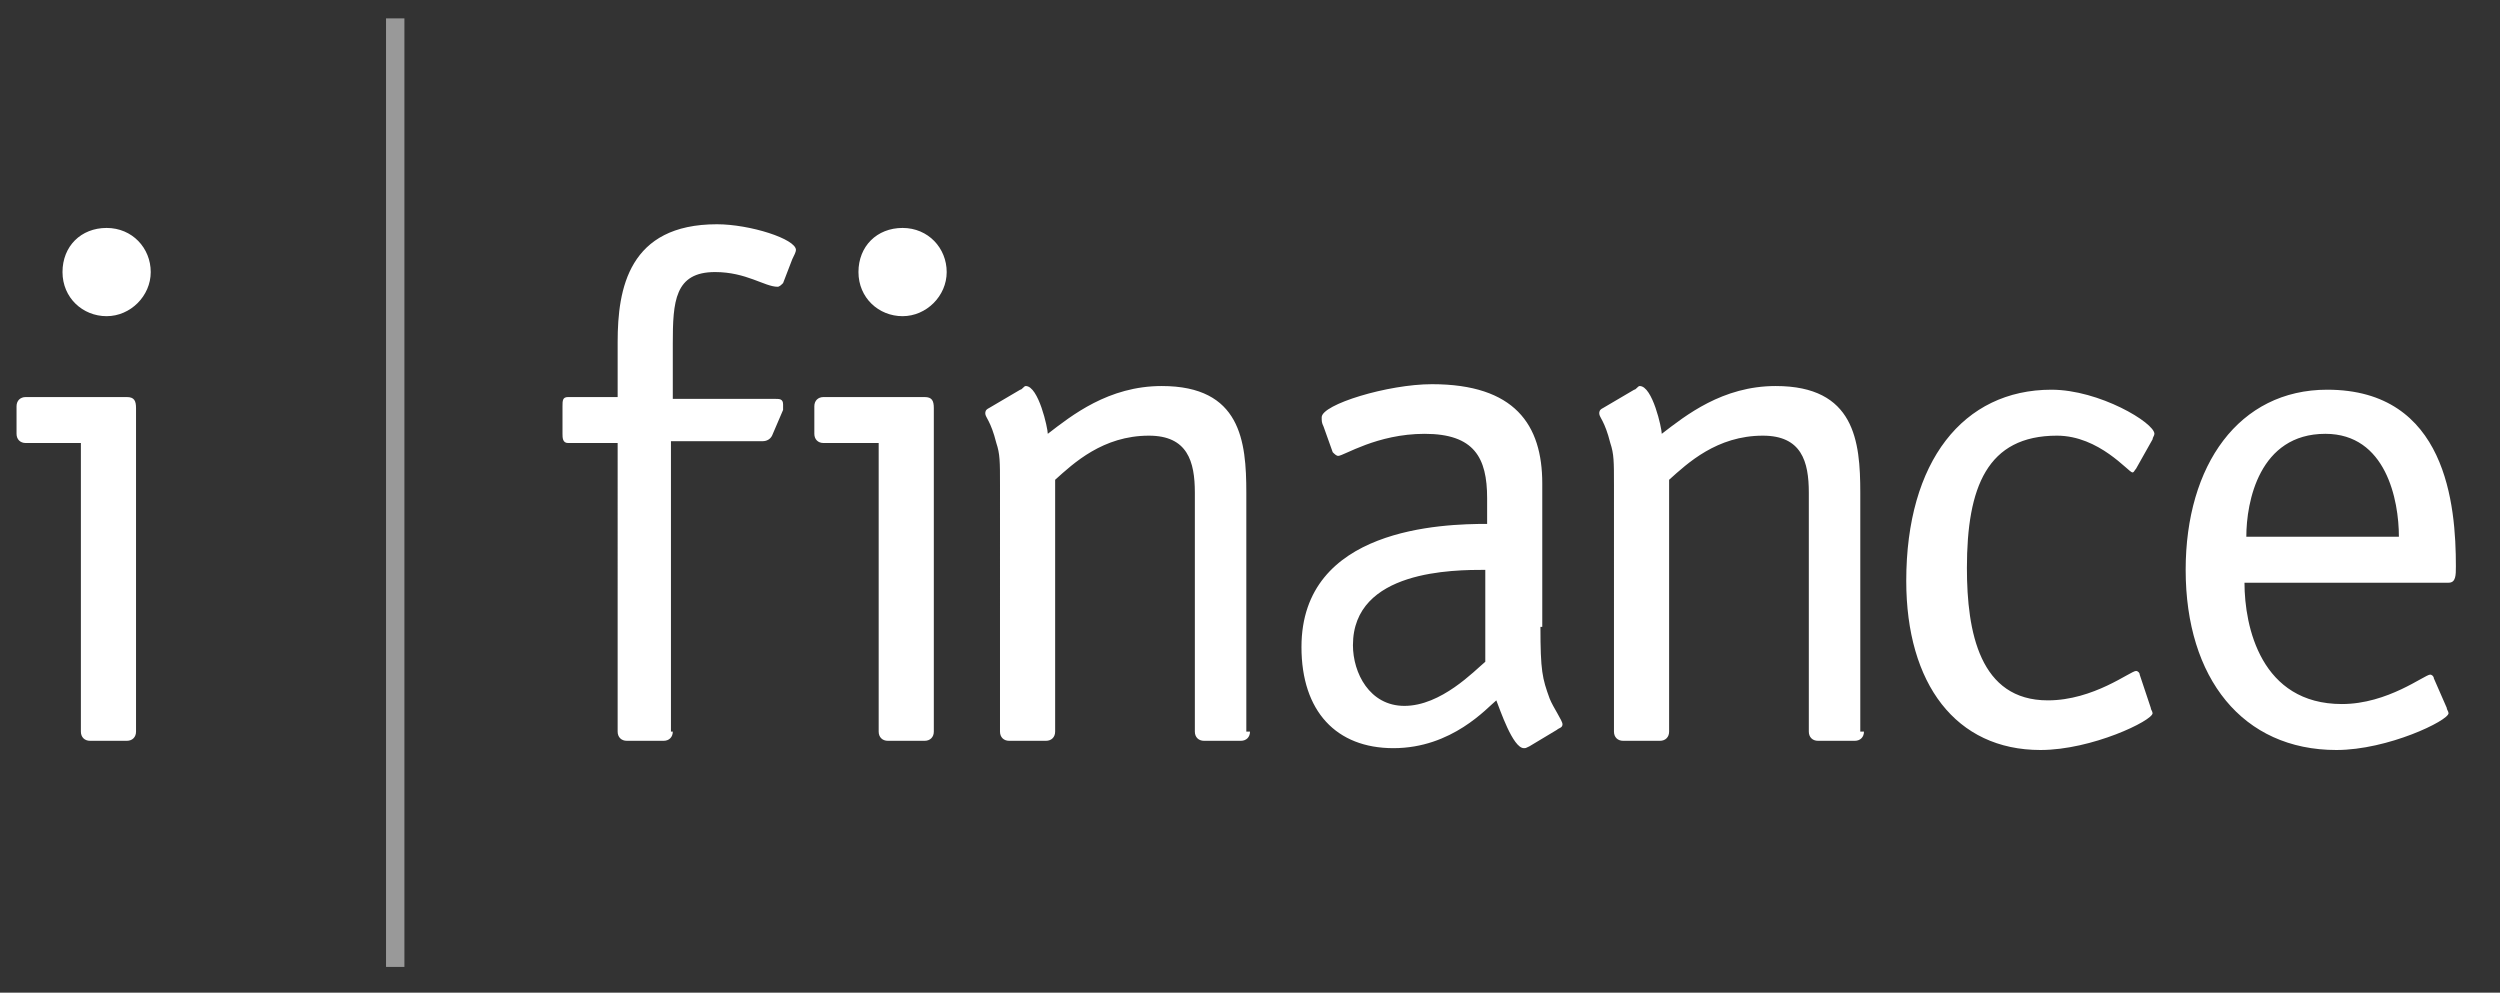 <svg xmlns="http://www.w3.org/2000/svg" width="136" height="54" viewBox="0 0 136 54"><rect x="0" y="0" width="136" height="54" fill="#333333" stroke="none"/><g fill="#FFF"><path d="M7.4 39.8c0 .3-.2.5-.5.5h-2c-.3 0-.5-.2-.5-.5V24.1h-3c-.3 0-.5-.2-.5-.5v-1.5c0-.3.2-.5.5-.5h5.5c.4 0 .5.2.5.6v17.6zM5.8 17.2c-1.3 0-2.4-1-2.4-2.4s1-2.4 2.4-2.4 2.4 1.1 2.4 2.4-1.1 2.4-2.4 2.4zM36.6 39.8c0 .3-.2.5-.5.5h-2c-.3 0-.5-.2-.5-.5V24.1h-2.7c-.3 0-.3-.3-.3-.5v-1.5c0-.3 0-.5.3-.5h2.7v-3c0-2.9.6-6.4 5.4-6.4 1.8 0 4.3.8 4.3 1.4 0 .1-.1.3-.2.5l-.5 1.3c-.1.1-.2.2-.3.2-.7 0-1.7-.8-3.4-.8-2.2 0-2.3 1.6-2.3 3.9v3h5.6c.2 0 .4 0 .4.3v.3l-.6 1.4c-.1.2-.3.3-.5.3h-5v15.8zM50.8 39.8c0 .3-.2.5-.5.5h-2c-.3 0-.5-.2-.5-.5V24.1h-3c-.3 0-.5-.2-.5-.5v-1.5c0-.3.2-.5.5-.5h5.5c.4 0 .5.2.5.6v17.6zm-1.7-22.6c-1.3 0-2.4-1-2.4-2.4s1-2.4 2.4-2.4 2.4 1.1 2.4 2.4-1.1 2.4-2.4 2.4zM68 39.8c0 .3-.2.5-.5.5h-2c-.3 0-.5-.2-.5-.5v-13c0-1.7-.4-3.1-2.5-3.1-2.5 0-4.1 1.5-5.1 2.4v13.7c0 .3-.2.5-.5.5h-2c-.3 0-.5-.2-.5-.5V26.4c0-1.3 0-1.7-.2-2.3-.3-1.2-.6-1.4-.6-1.6 0-.1 0-.2.2-.3l1.7-1c.1 0 .2-.2.3-.2.7 0 1.2 2.3 1.2 2.6 1.3-1 3.3-2.6 6.2-2.6 4.3 0 4.6 3 4.6 5.8v13zM83.8 34.1c0 2.4.1 2.8.5 3.9.2.5.7 1.2.7 1.4 0 .2-.2.2-.3.3l-1.5.9c-.2.1-.2.1-.3.1-.6 0-1.3-2.1-1.5-2.6-.5.4-2.4 2.6-5.6 2.6-3.1 0-5-2-5-5.5 0-6.5 7.7-6.7 10.1-6.7v-1.4c0-2.2-.7-3.5-3.4-3.5-2.6 0-4.4 1.2-4.7 1.2-.1 0-.2-.1-.3-.2l-.5-1.4c-.1-.2-.1-.3-.1-.5 0-.7 3.6-1.8 6-1.8 4.5 0 6 2.2 6 5.4v7.8zm-3-3.1c-1.7 0-7.2 0-7.2 4.1 0 1.5.9 3.3 2.8 3.3 2 0 3.8-1.9 4.4-2.4v-5zM101.4 39.8c0 .3-.2.5-.5.5h-2c-.3 0-.5-.2-.5-.5v-13c0-1.7-.4-3.1-2.5-3.1-2.5 0-4.1 1.5-5.1 2.4v13.7c0 .3-.2.5-.5.5h-2c-.3 0-.5-.2-.5-.5V26.4c0-1.3 0-1.7-.2-2.3-.3-1.2-.6-1.4-.6-1.6 0-.1 0-.2.2-.3l1.7-1c.1 0 .2-.2.3-.2.7 0 1.2 2.3 1.2 2.6 1.3-1 3.3-2.6 6.2-2.6 4.3 0 4.6 3 4.6 5.8v13zM117 38.5c0 .1.1.2.1.3 0 .4-3.3 2-6.1 2-4.6 0-7.3-3.6-7.3-9.2 0-6.5 3.1-10.4 7.9-10.4 2.6 0 5.6 1.8 5.6 2.4 0 .1-.1.2-.1.3l-.9 1.6c-.1.1-.1.2-.2.2-.2 0-1.8-2-4.1-2-3.8 0-4.9 2.8-4.9 7.2 0 3.5.7 7.2 4.4 7.2 2.5 0 4.5-1.6 4.8-1.6.1 0 .2.1.2.2l.6 1.8zM133.1 38.5c0 .1.1.2.1.3 0 .4-3.3 2-6.1 2-5.1 0-8.2-3.9-8.2-9.8 0-5.7 2.9-9.8 7.7-9.8 6.5 0 7 6.3 7 9.6 0 .5 0 .9-.4.9h-11.1c0 2.4.9 6.6 5.3 6.6 2.5 0 4.5-1.6 4.8-1.6.1 0 .2.1.2.2l.7 1.6zm-2.6-9.3c0-2-.7-5.6-4-5.6-3.6 0-4.3 3.7-4.3 5.6h8.3z"/><path opacity=".5" d="M21 1h1v51.6h-1z"/></g></svg>
